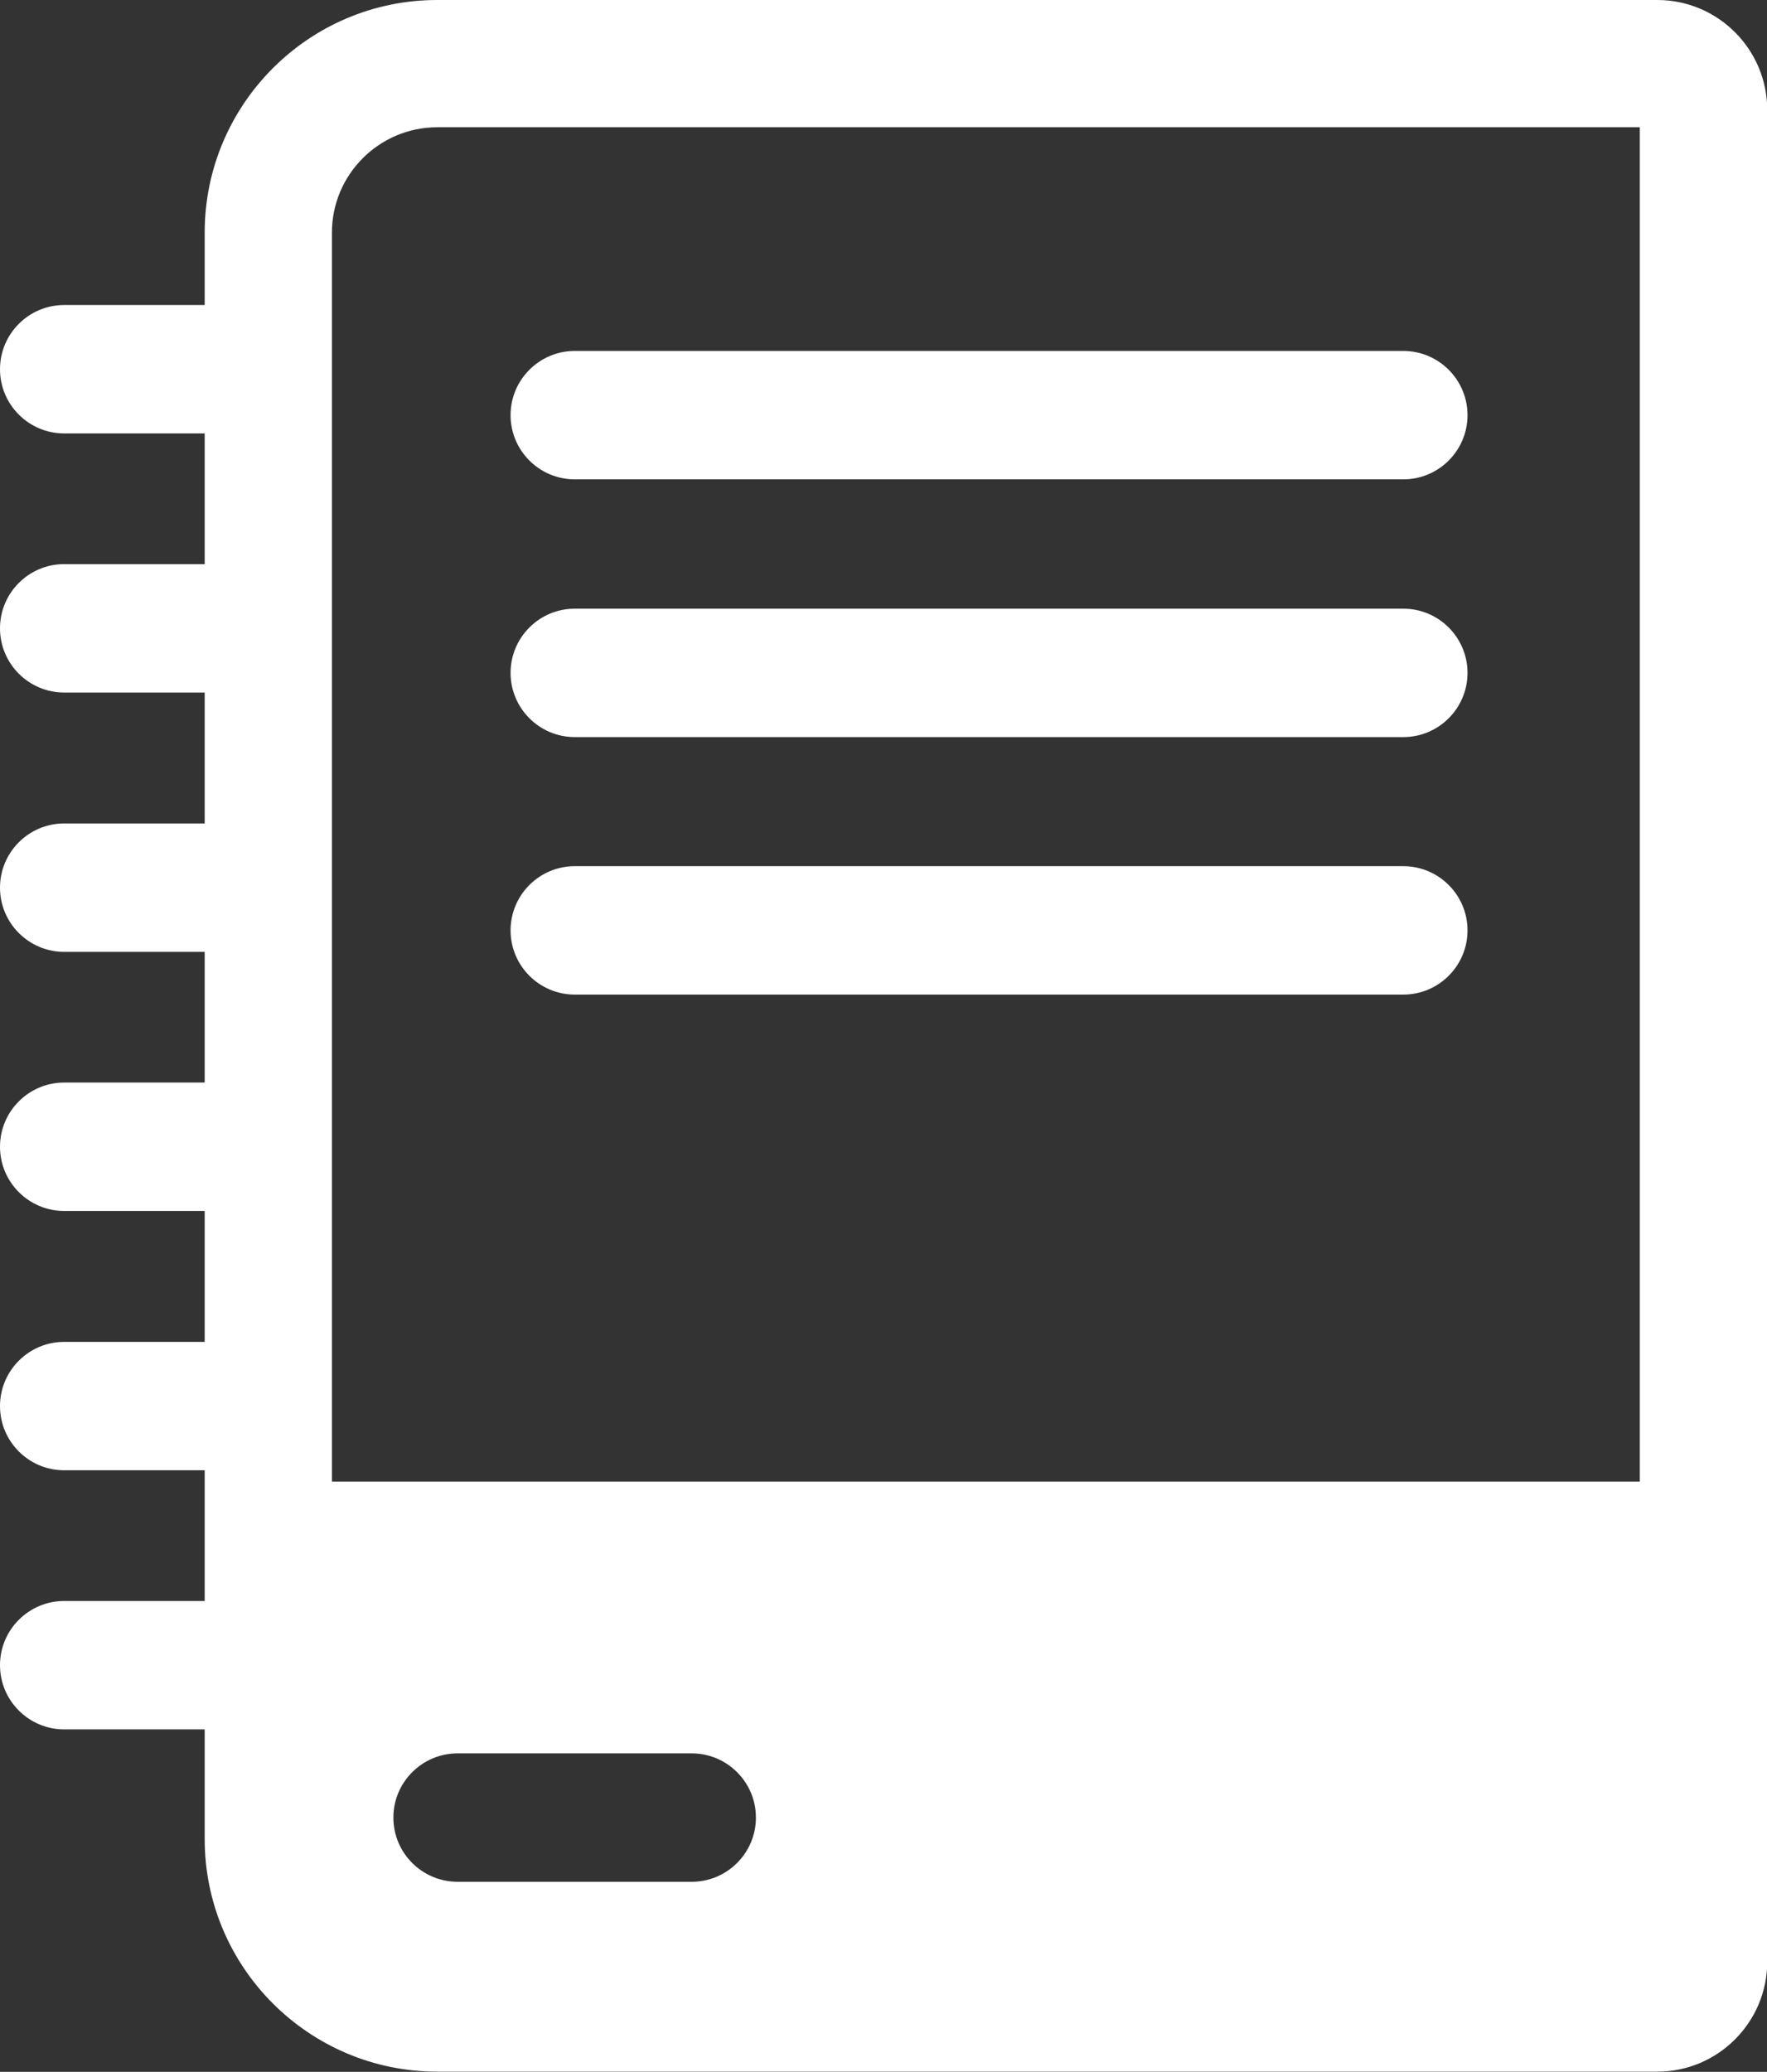 <?xml version="1.0" encoding="UTF-8"?>
<svg id="Layer_2" xmlns="http://www.w3.org/2000/svg" viewBox="0 0 77.35 90.68">
  <rect x="0" y="0" width="77.35" height="90.68" fill="#333333" stroke="none"/>
  <defs>
    <style>
      .cls-1 {
        fill: #fff;
      }

      .cls-2 {
        fill: none;
        stroke: #fff;
        stroke-linecap: round;
        stroke-linejoin: round;
        stroke-width: 5.61px;
      }
    </style>
  </defs>
  <g id="Layer_2-2" data-name="Layer_2">
    <g>
      <g>
        <path class="cls-1" d="M11.18,18.97H2.81c-1.55,0-2.81-1.26-2.81-2.81s1.26-2.81,2.81-2.81h8.37c1.55,0,2.81,1.26,2.81,2.81s-1.26,2.81-2.81,2.81Z"/>
        <path class="cls-1" d="M11.18,30.31H2.81c-1.55,0-2.81-1.26-2.81-2.81s1.26-2.81,2.81-2.81h8.37c1.55,0,2.81,1.26,2.81,2.81s-1.26,2.81-2.81,2.81Z"/>
        <path class="cls-1" d="M11.18,41.66H2.81c-1.55,0-2.81-1.26-2.81-2.81s1.26-2.81,2.81-2.81h8.37c1.55,0,2.81,1.26,2.81,2.81s-1.26,2.81-2.81,2.81Z"/>
        <path class="cls-1" d="M11.18,53H2.81c-1.55,0-2.81-1.26-2.81-2.81s1.26-2.81,2.81-2.81h8.37c1.55,0,2.81,1.26,2.81,2.81s-1.26,2.81-2.81,2.81Z"/>
        <path class="cls-1" d="M11.18,64.35H2.81c-1.55,0-2.81-1.26-2.81-2.81s1.26-2.81,2.81-2.81h8.37c1.55,0,2.81,1.26,2.81,2.81s-1.26,2.81-2.81,2.81Z"/>
        <path class="cls-1" d="M11.18,75.69H2.81c-1.55,0-2.81-1.26-2.81-2.81s1.26-2.81,2.81-2.81h8.37c1.55,0,2.81,1.26,2.81,2.81s-1.26,2.81-2.81,2.81Z"/>
      </g>
      <path class="cls-1" d="M61.43,20.98H25.16c-1.55,0-2.81-1.26-2.81-2.81s1.26-2.81,2.81-2.81h36.27c1.55,0,2.81,1.26,2.81,2.81s-1.26,2.81-2.81,2.81Z"/>
      <path class="cls-1" d="M61.43,32.26H25.16c-1.55,0-2.81-1.26-2.81-2.81s1.26-2.81,2.81-2.81h36.27c1.55,0,2.81,1.26,2.81,2.81s-1.26,2.81-2.81,2.81Z"/>
      <path class="cls-1" d="M61.43,43.53H25.16c-1.55,0-2.81-1.26-2.81-2.81s1.26-2.81,2.81-2.81h36.27c1.55,0,2.81,1.26,2.81,2.81s-1.26,2.81-2.81,2.81Z"/>
      <line class="cls-2" x1="12.59" y1="67.65" x2="73.64" y2="67.65"/>
      <path class="cls-1" d="M72.54,0H19.14c-5.62,0-10.18,4.57-10.18,10.18v70.31c0,5.62,4.57,10.18,10.18,10.18h53.41c2.65,0,4.81-2.16,4.81-4.81V4.81c0-2.65-2.16-4.81-4.81-4.81ZM30.28,82.36h-10.25c-1.55,0-2.81-1.26-2.81-2.81s1.26-2.81,2.81-2.81h10.25c1.55,0,2.81,1.26,2.81,2.81s-1.26,2.81-2.81,2.81ZM71.77,67.65H14.53V10.18c0-2.54,2.07-4.61,4.61-4.61h52.64v62.07Z"/>
    </g>
  </g>
</svg>